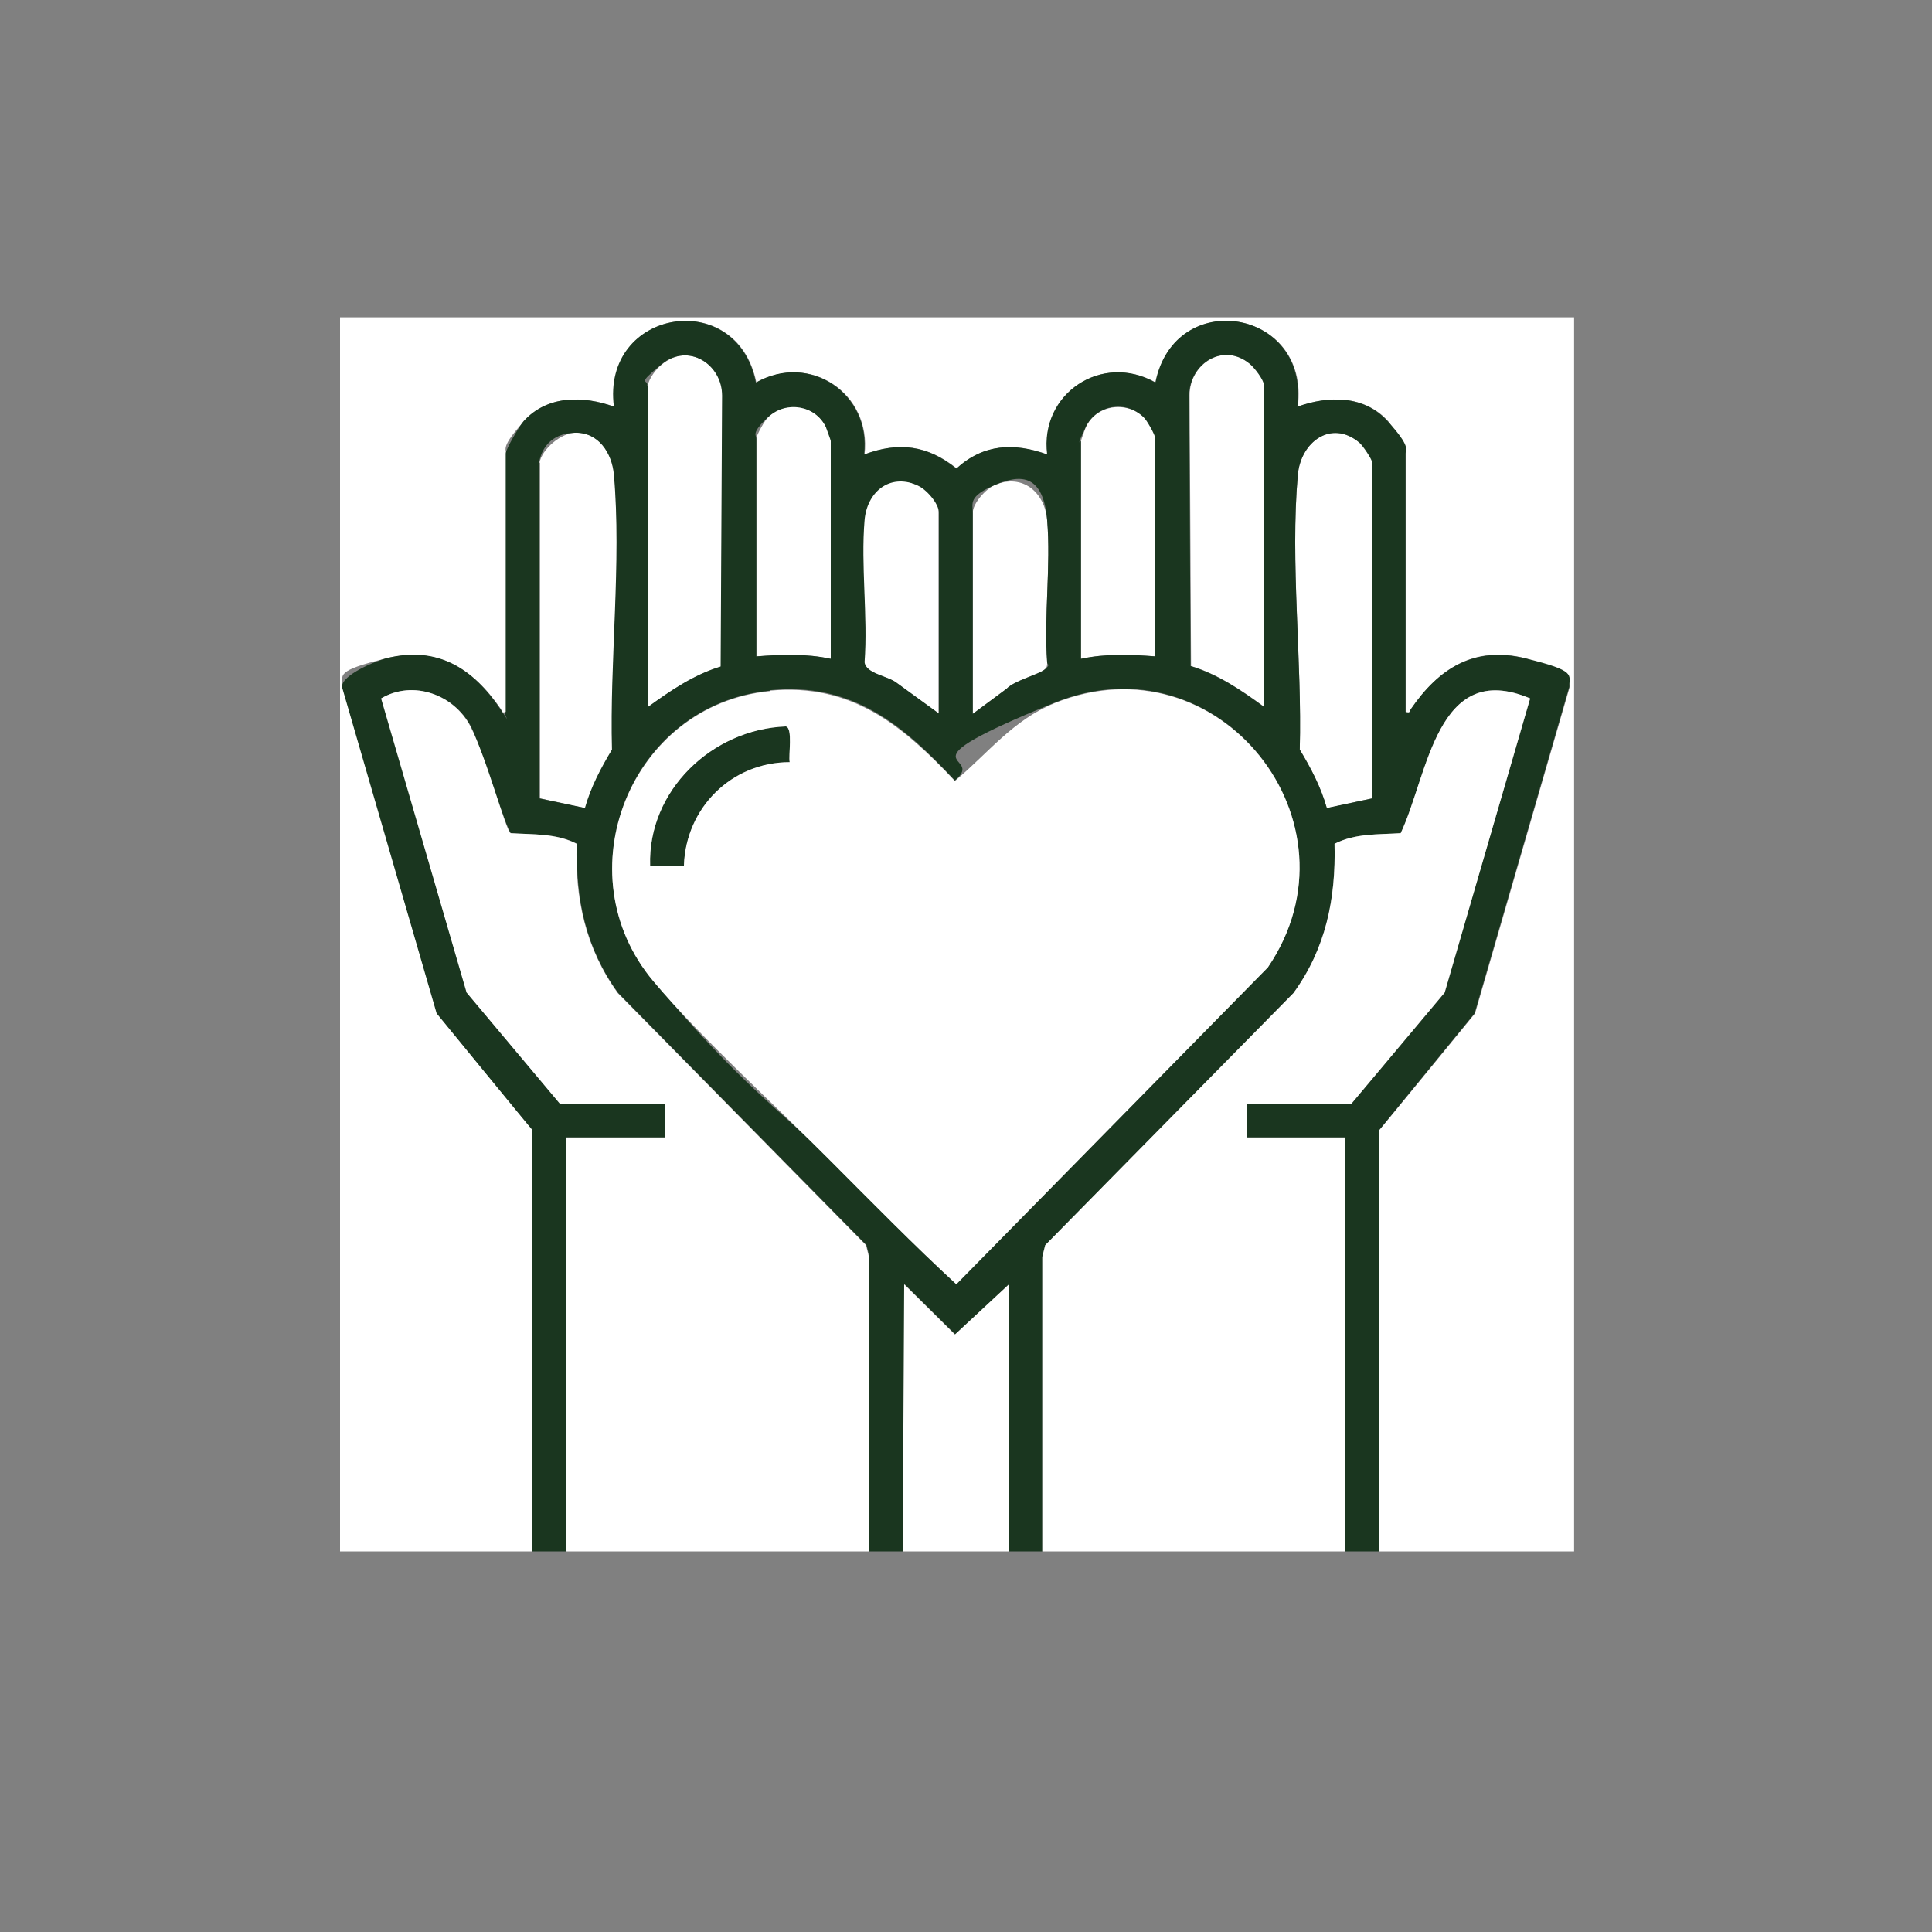 <?xml version="1.0" encoding="UTF-8"?>
<svg id="Capa_1" xmlns="http://www.w3.org/2000/svg" version="1.1" viewBox="0 0 400 400">
  <rect x="0" y="0" width="400" height="400" fill="#808080" stroke="none"/>
  <!-- Generator: Adobe Illustrator 29.3.1, SVG Export Plug-In . SVG Version: 2.1.0 Build 151)  -->
  <defs>
    <style>
      .st0 {
        fill: #404040;
      }

      .st1 {
        fill: #3f3f3f;
      }

      .st2 {
        fill: #03ed65;
      }

      .st3 {
        fill: #434342;
      }

      .st4 {
        fill: #fefdfd;
      }

      .st5 {
        fill: #d0d9fd;
      }

      .st6 {
        fill: #3fd634;
      }

      .st7 {
        fill: #4269c3;
      }

      .st8 {
        fill: #38627c;
      }

      .st9 {
        fill: #a4dcfe;
      }

      .st10 {
        fill: gray;
      }

      .st11 {
        fill: #fdcba2;
      }

      .st12 {
        fill: #e6e6e6;
      }

      .st13 {
        fill: #f9980e;
      }

      .st14 {
        fill: #ee6084;
      }

      .st15 {
        fill: #454545;
      }

      .st16 {
        fill: #6ecff4;
      }

      .st17 {
        fill: #fec6aa;
      }

      .st18 {
        fill: #adc36e;
      }

      .st19 {
        fill: #fea97b;
      }

      .st20 {
        fill: #b6d0d9;
      }

      .st21 {
        fill: #5fc8ec;
      }

      .st22 {
        fill: #f47395;
      }

      .st23 {
        fill: #fd6663;
      }

      .st24 {
        fill: #4c4c50;
      }

      .st25 {
        fill: #fcfcfd;
      }

      .st26 {
        fill: #456bc4;
      }

      .st27 {
        fill: #3e3e3e;
      }

      .st28 {
        fill: #b43016;
      }

      .st29 {
        fill: #8a9ae9;
      }

      .st30 {
        fill: #ccc;
      }

      .st31 {
        fill: #f47698;
      }

      .st32 {
        fill: #3a3a3a;
      }

      .st33 {
        fill: #3d3d3d;
      }

      .st34 {
        fill: #f1678b;
      }

      .st35 {
        fill: #82d8fe;
      }

      .st36 {
        fill: #484747;
      }

      .st37 {
        fill: #dadff6;
      }

      .st38 {
        fill: #fdfdfc;
      }

      .st39 {
        fill: #fdfcfc;
      }

      .st40 {
        fill: #4b4a49;
      }

      .st41 {
        fill: #fbdfd3;
      }

      .st42 {
        fill: #fff;
      }

      .st43 {
        fill: #902010;
      }

      .st44 {
        fill: #faac3e;
      }

      .st45 {
        fill: #f7931e;
      }

      .st46 {
        fill: #4f7692;
      }

      .st47 {
        fill: #403e3d;
      }

      .st48 {
        fill: #95b2bd;
      }

      .st49 {
        fill: #febb53;
      }

      .st50 {
        fill: #51504f;
      }

      .st51 {
        fill: #90d9f5;
      }

      .st52 {
        fill: #fefefe;
      }

      .st53 {
        fill: #7c1d13;
      }

      .st54 {
        fill: #58befe;
      }

      .st55 {
        fill: #40403f;
      }

      .st56 {
        fill: #f28ba7;
      }

      .st57 {
        fill: #4369c4;
      }

      .st58 {
        fill: #27a5fe;
      }

      .st59 {
        fill: #3b3a3a;
      }

      .st60 {
        fill: #899ae9;
      }

      .st61 {
        fill: #d8bc94;
      }

      .st62 {
        fill: #2f5066;
      }

      .st63 {
        fill: #fbce8e;
      }

      .st64 {
        fill: #94e440;
      }

      .st65 {
        fill: #1a361f;
      }

      .st66 {
        fill: #7d2016;
      }

      .st67 {
        display: none;
      }

      .st68 {
        fill: #fe83a6;
      }

      .st69 {
        fill: #02bffb;
      }

      .st70 {
        fill: #434343;
      }

      .st71 {
        fill: #feccab;
      }

      .st72 {
        fill: #872114;
      }

      .st73 {
        fill: #51fc6c;
      }

      .st74 {
        fill: #79a0b3;
      }
    </style>
  </defs>
  <g id="tWQ5Id.tif" class="st67">
    <g>
      <path d="M206.3,40c3.6-.9,8,.9,8.6,4.8s.6,21.4,0,25.4c-1.1,6.8-12.1,7.1-13.1-1.3-.5-4.5-.6-19.2,0-23.5s2.2-4.9,4.4-5.4Z"/>
      <path d="M155.9,63.5c2.4-.5,4.1.3,6,1.6s10.9,10.3,12.1,12.1c4.5,6.7-1.6,13.8-8.4,10.3s-13.1-12.5-13.8-13.7c-2.4-3.8-.2-9.4,4-10.3Z"/>
      <path d="M258,63.5c5.2-1,9.6,4.5,7.5,9.5s-12.7,13.4-13.9,14.2c-4.9,3.1-11-1.1-10.4-6.4s13.7-16.7,16.8-17.3Z"/>
      <path d="M206.3,83.9c9.6-2.5,11.5,10.5,4.8,12.6-9.9,3.1-12.1-10.7-4.8-12.6Z"/>
      <g>
        <path class="st64" d="M88.1,270.1c0-2-2.3-6.5-4.3-6.5h-29.8v-9.5c0-4.4,3.6-11.8,6.3-15.3,12.9-16.5,35.2-9.8,53.5-11.2,2.8,10.8,7,21,12.7,30.6,0,1-10.6,11.7-12.3,12-7.6,1.2-18.2-.9-26.2,0Z"/>
        <path class="st54" d="M156.8,288.4l-11.1,11.1-1.3.6c-5.1-3.6-11.3,3-7.3,7.8l-.5,1.4-7.8,7.8c-.5-.5-4.5-2-5.5-1.9-1.8,0-3.9,1.5-5.3,2.6-14.2,10.8-27.4,29.8-41.5,41.5-10.5,7.8-24.1-5.4-15.4-16.7l72.9-72.9c.7-.5,1.3-.4,2,0s5.1,6,6.5,7.2c3.8,3.4,10.2,8.7,14.4,11.4Z"/>
        <path class="st49" d="M281.7,270.1c2.5-2.9,6.4-8.7,8.5-12.1,6-9.4,9.9-19.8,12.8-30.5,18.2,1.5,40.6-5.3,53.5,11.2s6.3,11,6.3,15.3v9.5h-63.8c-2,0-4.2,4.5-4.3,6.5h-13.1Z"/>
        <path d="M145.6,299.5c6.2,5.2-2.7,15.7-9.2,9.8-6.2-5.6,2.3-15.6,9.2-9.8Z"/>
        <g>
          <path d="M88.1,270.1c0,4.2-3.7,6.2-7.5,6.6-7.3.7-26.4.9-33.3,0s-4.5-1.7-5.5-3.6-1-17.1-.7-20.8c1.6-17.3,15.4-33.4,32.6-36.4-1.1-3.9-3.4-7.4-3.9-11.5-.7-6-.5-14.1,1.8-19.7,7.4-18.5,30.9-23,45.2-9.4,14-43.7,58.6-71.1,104.2-65.3,35.8,4.6,68.2,30.8,78.9,65.3,12.7-12.2,33.7-10.2,43,5s5,15.7,4,24-2.7,7.6-3.9,11.5c13.3,2.2,24.2,12.3,29.5,24.4l3.2,10.3v21.6c-1.9,2.4-3.5,4.5-6.9,4.6-21.4-1.5-45.6,2-66.7,0-3.8-.4-7.5-2.3-7.5-6.6-3.1-.9,2.1-9.6,4.3-6.5l.5-1.3h62.5l.8,1.3c-2.1-.8-2-8.5,0-9.5l-1.3-.6c-2.8-17.8-18.4-26.1-35.7-24.8-7.5.6-14.9.5-22-.3-.9,6-3.2,11.9-5.6,17.4s-9.3,18.7-13.6,22.9-1.6,1.1-2.8,1.4c-30.2,35.3-85.7,43.4-124.9,18.3l-1.6.5c-7.6-5.1-14.5-11.5-20.4-18.2l-72.8,72.8c-7.4,9.4,3.7,21.8,13.6,14.8,12.4-12.3,24.6-24.8,36.7-37.5,2.6-2.4,7.4-6.8,11.1-6.9s6.1,1.2,5.3,3.2c1.7,1.7,2,7.5-.3,9.2-14.5,12.6-27.6,30.1-42.2,42.2s-7.2,4.7-11.8,6.2h-9.8c-19.6-5.6-26.3-28-11.8-42.9l61.5-61.8v-1.3c4-3,7.5-6.7,10.8-10.6-5.3-9.3-10-19.3-12-29.8-7.1.8-14.4.9-22,.3-17.3-1.3-32.9,6.9-35.7,24.8l-1.3.6c2.1.8,2,8.5,0,9.5l.4-1.3h28.5l.8,1.3c1.7-3.3,7.3,5.2,4.3,6.5Z"/>
          <path class="st71" d="M94.5,180.6c21.2-3.6,23.5,31.3,5,33.8-20.7,2.7-22.6-30.8-5-33.8Z"/>
          <path class="st71" d="M316.8,180.6c21.3-3.6,23.4,31.3,5,33.8-20.7,2.8-22.5-30.8-5-33.8Z"/>
          <g>
            <path class="st9" d="M206.3,122.5c67.2-1.4,108.9,73,72.1,129.6-32.5,49.9-106.9,50.1-139.7.4s2.2-128.7,67.6-130Z"/>
            <g>
              <path d="M206.3,135.5c48.9-1.3,84.7,46.5,69,93.2-18,53.6-89.4,65.2-123.4,19.7-34.1-45.7-2.4-111.3,54.4-112.9Z"/>
              <path class="st52" d="M252.9,241.3c-4.9-9.2-14.6-16.5-24.2-20.3,14.8-19.6,4.8-51.5-22.6-49.7-24.3,1.6-31.6,32.5-18,49.7-7.4,2.4-13.2,7.7-19,12.7l-6.2,7.5c-23-28.7-11.7-72.7,21.7-87.5,52.8-23.5,103.9,37.6,72,83.8-.6.8-2.8,4.4-3.8,3.7Z"/>
              <path class="st23" d="M237.6,242.2c1.3,1.3,5.9,7.2,6,8.7s-10.8,7.4-13,8.4c-18.9,7.8-41.6,5.2-57.5-7.9,11.8-24.3,45.8-28.4,64.5-9.2Z"/>
              <path class="st71" d="M205,184.6c22-4.1,23.2,31.9,3.7,32.3-18.2.3-18.4-29.6-3.7-32.3Z"/>
            </g>
          </g>
        </g>
      </g>
    </g>
  </g>
  <g id="CAfX9F.tif" class="st67">
    <g>
      <g>
        <g>
          <path class="st32" d="M369.1-162.8c3.2,0,5.4.4,8.4.7,14.9,1.5,26.6,2.1,28.1,20.1s.4,24.7.7,36.6l.7,1.7c-.2,11.9.2,23.9,0,35.9s-.3,26.9-1.4,39c-1.4,15.8-10.6,17.4-23.9,18.7-1.9-.2-1.8-.9,0-1.4l.9-1.7c6.6-1.9,10.7-8.3,11.1-15,.2-4,.5-7.9.6-11.9.9-34,1.2-68.5-.6-102.6-.5-8.6-5.3-14.7-13.8-16.2l-13.1-1.7-1.2-1.5c-.6-.2-.6-.4,0-.7,1.1-.6,2.3-.5,3.5,0Z"/>
          <g>
            <path class="st50" d="M345.9-164.2c2.8.6,5.7.6,8.4,0,1.8,0,4.5-.5,5.6.7-1.7.3,0,.5,5.1.7l.5.7c15.2,1.6,28.1,1.4,29.5,20.1,2.1,26,1.3,53.5.7,79.5-.3,11.3.3,23.3-.7,34.5s-5.3,14.8-13.4,16.5l-.5.8c-4.6,0-8.2.5-10.8,1.3-.7,0-1.4,0-2.1,0-2.2-.3-4.3-.5-6.3-.7l-4.2,1.4h-.7c-1.1-.6-2.4-.6-3.5,0-1.6,0-3.3,0-4.9,0-7.6-.8-16.3-.8-23.9,0-9.9,0-19.7-.8-29.6-.7-1.9-.3-3.8-.5-5.6-.7l-4.6-.4c-7.1.6-12.7-.3-17.1-6.6-1.9-2.7-4.9-9.5-2.2-12l-1.4-1c1.3-.8,1.6-2.3.7-4.6-2-.7-2.7-6.2-.7-7.4-2.3-1.2-2.2-9.9,0-11.3-2.2-1.6-2.9-9.8-.7-11.6-1.9-.4-2.5-9-2-9.9,2.3-.9,1.9-4.1,1.3-6.2-2-3.1-2-6.8,0-9.9.7-3.8.7-8.6.3-12.7-1.9-3.1-1.6-7.4.4-10.6.3-8.9,1-19.3,2.1-28.1-2.3-2-.5-10,2.8-10.6,4.5-7.1,15.3-8,23-9.1,18.1-2.4,36.3-2.4,54.4-2.2Z"/>
            <g>
              <path class="st37" d="M289.6-10.1c1.8,0,4.5-.6,5.6.7h-16.2c2.9-1.3,7.2-.7,10.6-.7Z"/>
              <g>
                <path class="st24" d="M360-163.5c1.9,0,3.8,0,5.6,0,.6.2.6.4,0,.7v.7c-3.3-.3-6.5-1-9.8-.7.1-1.3,3.2-.7,4.2-.7Z"/>
                <path class="st15" d="M354.4-164.2c-2,1.2-6.6,1.2-8.4,0,2.8,0,5.6,0,8.4,0Z"/>
                <path class="st40" d="M348.7-8.7c-8,.1-16,0-23.9,0,.7-1.2,2.7-.7,3.9-.7,5.4,0,10.8,0,16.2,0,1.2,0,3.1-.5,3.9.7Z"/>
                <path class="st27" d="M381.8-11.5v1.4c-3.6.3-7.6.5-11.3.7-.4-2.1,1.1-1.4,2.4-1.4,3.2-.1,5.6,0,8.8-.7Z"/>
                <path class="st36" d="M362.1-10.1c.6.2.6.4,0,.7l-4.2.7v-1.4c1.4,0,2.8,0,4.2,0Z"/>
                <path class="st1" d="M368.4-9.4c-2.1.1-4.2,0-6.3,0v-.7c1.9,0,5-.5,6.3.7Z"/>
                <path class="st10" d="M357.2-8.7c-1.2,0-2.3,0-3.5,0,.5-1.1,3.1-1.1,3.5,0Z"/>
                <path class="st44" d="M281.9-118.5c-.5-5.3-.8-21.4,2.8-25s10.4-1.5,14.5-1.7c20.6-1,41.3-1.1,61.9,0,3.4.2,13.3-1,15.2,1.9s1.1,5.8,1.4,8c-1.8,5.9-9.4,10.5-14.9,13.6-16.8,9.5-37.5,11.7-56.5,9.8-4.4-.5-21.1-2.8-23.4-5.2s-.6-.8-.9-1.3Z"/>
                <path class="st13" d="M281.9-118.5c30.9,9.9,72.7,8.6,95.7-16.9.6,4.9.9,9.4.7,14.5s-.6,10.7-2.1,12.6-7.9,2.3-10.9,2.5c-20.8,1.2-48.2,1-69,0-2.5-.1-10.3-.6-11.6-1.7-2.2-1.9-2.5-8-2.8-11Z"/>
                <circle class="st52" cx="295.2" cy="-56.7" r="10.3"/>
                <circle class="st52" cx="329.8" cy="-29" r="10.3"/>
                <circle class="st52" cx="295.3" cy="-29" r="10.3"/>
                <circle class="st52" cx="329.8" cy="-56.7" r="10.3"/>
                <circle class="st18" cx="295.3" cy="-84.5" r="10.2"/>
                <circle class="st28" cx="364.3" cy="-84.5" r="10.3"/>
                <circle class="st52" cx="364.3" cy="-56.7" r="10.3"/>
                <circle class="st52" cx="364.3" cy="-29" r="10.2"/>
                <circle class="st7" cx="329.8" cy="-84.5" r="10.2"/>
              </g>
            </g>
          </g>
        </g>
        <g>
          <path class="st28" d="M129.2-124.8c-1.2,2.4-9.4,2.5-10.6,0-6.8-.9-8.3-5.8-6.9-12.2s6.9-4.6,10.7-4.8,8.2.1,11.1.9c5.3,1.4,5,13.5.5,15s-4,.9-5,1Z"/>
          <path class="st47" d="M129.2-124.8c1,1.7,1,3.9,0,5.6-2.9-.2-6.9-.2-9.9,0l-.7-5.6c2.5.3,8,.3,10.6,0Z"/>
          <path class="st28" d="M91.2-117.8c1.1,2-3.3,4.9-4.9,3.5-3,1.4-5.1-1.6-7-3.9-3.2-3.9-6.5-8.2-1.7-12.2s7.6-2.1,11.1,2.1,5.6,7,2.5,10.5Z"/>
          <path class="st59" d="M94.7-111.5c-.7.4-3.6,2.3-4.2,2.8l-4.2-5.6c.4-.2,4.7-3.3,4.9-3.5l3.5,6.3Z"/>
          <g>
            <path class="st44" d="M119.3-119.2c1.2-2.4,8.6-2.4,9.9,0,7.7.5,16.6,3.2,23.2,7,3.4.5,9.3,2.7,9.1,6.3,7.3,1.9,18.7,22.4,18.5,28.8,0,.8-.4,1.5-.9,2.2,2.3.1,3.7,7.7,1.4,8.4,2.8,4.2.8,12.1-.6,17.1s-3.4,12.8-7.9,15.2c1.5,2.6-2.8,7.3-5.6,7.7,0,.5,0,1-.1,1.5-1.1,5.1-19.7,15.6-25.9,15.4-3.5.3-7.3,1.8-10.9,2.1-31,2.6-59.4-20.8-60.9-52.1l-.7-7.7c1.3-15.6,10-32.1,22.5-41.5-1.4-1.7,2.9-4.5,4.2-2.8,1.2-.7,2.5-.9,3.5-1.4,6.9-3.4,13.3-5.8,21.1-6.3Z"/>
            <path class="st63" d="M68.7-59.4c-1.1-1.7-.9-5.5-.7-7.7,1.4,1.9.6,5.3.7,7.7Z"/>
            <g>
              <path class="st52" d="M121.4-109.3l1,1.2c-.2,3.8,3.7,4.8,3.1.2l1.5-.7c-.8-1.2.3-1.2,1.4-.7,7.4-.8,19.2,5.4,24.9,10s1,1.9,1.1,2c.2.6.2,1.2-.2,1.7-2.9,3.6-.9,4.4,2,1.4s1.1-.4,1.7-.3c7.4,8.1,11.4,17,12,28.1l-1.1,1.1c-4.8-1.1-4.8,3.9,0,2.7l1.2,1.1c-.6,11.6-4.5,19.8-12,28.1-4.9-2.8-6.2-1.7-3.5,3.5-8.4,7.5-16.5,11.3-28.1,12l-1.1-1.1c1.5-4-3.4-5-2.7-.6l-1.2,1c-12-.7-18.8-2.9-28.1-11.3-.1-.6-.1-1.2.4-1.6,3.5-3.1,1.2-4.9-1.4-2.3l-1.8.4c-8-8.8-11.4-15.5-12-28.1l1.2-1.1c4.7,1.3,4-3.6-.1-2.7l-1-1.2c.6-11.9,4-19.5,12-28.1.6,0,1.2,0,1.6.5,2.8,3.2,4.6.8,2.3-1.5l-.3-1.8c.1-.1.1-1.4,1-2.1,8.6-7,15.7-8.8,26.4-9.8Z"/>
              <g>
                <path class="st1" d="M170-66.4c0,1.6,0,3.4,0,4.9-8.1,2.9-8.3-7.5,0-4.9Z"/>
                <path class="st3" d="M125.7-110.1c1.4.2,1.8.7,1.4,1.4-.2,1,.3,2.2-.3,3.5-2.2,4.4-7.2-.6-5.3-4.2,1.3-.1,2.3-.7,4.2-.7Z"/>
                <path class="st55" d="M93.3-29.8c-1.9-1.7-1.9-2.5-2.8-3.5,3.3-7.5,11,.8,2.8,3.5Z"/>
                <path class="st70" d="M94-97.4c7.6,3.6-2.1,10.7-3.5,2.8,1.6-1.8,2.5-1.9,3.5-2.8Z"/>
                <path class="st0" d="M154.5-97.4c1,.9,1.9,1,3.5,2.8-3.1,7.8-11,.5-3.5-2.8Z"/>
                <path class="st33" d="M126.4-17.9c-2.2.1-3.5-.6-4.9-.7-2.2-7.6,8.1-6.7,4.9.7Z"/>
                <path class="st33" d="M158-33.3c-1.3,1.5-2,2.2-3.5,3.5-3.2-.6-2.9-3.6-2.8-6.3,3-.1,5.4-.7,6.3,2.8Z"/>
                <path class="st1" d="M78.5-61.5c0-1.6,0-3.3,0-4.9,7.5-2.5,8,8,0,4.9Z"/>
                <path class="st61" d="M128.5-109.3c-.7,0-1.2-.2-1.4.7l-1.4-1.4c1.1,0,2-.1,2.8.7Z"/>
                <path class="st32" d="M127.8-70.6c5.3,2.6,4.4,12.7-.7,14.1-.8,2.7-5.6,1.8-6.3-.7-5.2-2.4-5.5-9.6-.7-12.7.3-3.4,7.3-4.2,7.7-.7Z"/>
                <path class="st57" d="M127.8-70.6c-2.6-1.3-5.4-.8-7.7.7,0-9,1.4-18,3.5-26.7,1.2.2,1.3,1.4,1.6,2.3,2.6,6.9,2.5,16.4,2.6,23.8Z"/>
                <path class="st26" d="M127.1-56.6c-.4,4.4-.4,10.7-3.5,14.1l-2.8-14.8c1.6.7,4.8,1.1,6.3.7Z"/>
              </g>
            </g>
          </g>
        </g>
      </g>
      <g>
        <path class="st53" d="M377.6-304.3c5.7.2,19.9.4,24.3,3.5s4.1,14,4.5,19.4l.7,1.7v12.7c-2.9,11.5,2.6,21.1-12,23.9-2.2-.4-1.8-2.4,1.3-6,.4-3.5,1.4-6.7,2.9-9.5l-1.2-2.2c1-11.1.4-22.2-1.4-33.1s-2.3-5.7-6-6.4c-6.3-1.2-12.8-1.8-19.2-1.9l-1.1-1.4c-.6-.2-.6-.4,0-.7,2.3,0,4.7,0,7,0Z"/>
        <path class="st43" d="M341.7-259.2c3.6-.4,5.7.3,6.3,2.1,13.4,6.2,32,6.8,45.9,1.9s4.3-1.3,5.5-3.3c-.3,3-.6,7.3-1.6,10s-3.6,3.4-2.6,5.5c-5.2,1-12.2,1.7-17.6,2.1s-12.2.5-18.3.7c-1.8,1.1-3.7,1.9-6,2.2-1.8,2.7-3.6,3.9-5.3,3.4-7.2,6.4-8.5-1.4-7.8-7.7-9.7-.9-10.2-3.6-11.2-12-.7-6.1-.7-11.5-.7-17.6,2.1,2.4,4.3,4.9,6.7,7.1s5.3,4.7,6.7,5.6Z"/>
        <g>
          <path class="st28" d="M360.7-304.3c.2,0,.5,0,.7,0,3.1.2,6.2.5,9.1.7,5.4.2,19.8.7,23.9,3.2s3.6,5.2,4.2,8.5c1.7,10,1.8,23.2.8,33.3l-1.1,3c-9.7,4.5-21.1,5.7-31.7,4.7s-15-1.6-18.5-6.2l2.3-1.1c1.2,1.6,32.3-.5,30.2-.9-11.1-2.3-23-1.9-34.2.3l-4.7-.4-1.6.6c-4.2-2.6-10.4-8.6-11.7-13.2,0-5.5-.4-23.5,2.8-27.1s5.1-2.4,7.6-2.9c6.6-1.3,15.2-2,22-2.3Z"/>
          <path class="st72" d="M370.5-304.3v.7c-2.9,0-6.8.7-9.1-.7,3-.1,6.1,0,9.1,0Z"/>
          <path class="st4" d="M341.7-259.2c14.7-3.8,30.4-3.7,45,0l-6.9,1.9c-9.9.8-22,1.9-31.8.2-1.4-.2-5.2-1.4-6.3-2.1Z"/>
          <path class="st39" d="M386.7-274c.2,1.1-1.3.8-2.1,1-12.8,3.3-30.1,2.4-42.9-.7,14.5-4.4,30.4-3.7,45-.3Z"/>
          <path class="st38" d="M386.7-288.8l-5.5,1.9c-13.1,1.5-26.8,2.3-39.6-1.6,14.6-4.1,30.3-3.2,45-.3Z"/>
        </g>
      </g>
      <g>
        <path class="st29" d="M263.6-114.3c-.2,6.4,0,12.9,0,19.4,0,1.2.5,3.1-.7,3.9-1.7-3.5-1.6-7.4-1.3-11.3-31.9.5-64.1,0-96.6-1.8l-3.4-1.8c-2.1-1.8-6.7-4.9-9.1-6.3,26.7-1.8,53.1-2,79.9-2.1s9.3,0,14,0,11.5-.1,17.3,0Z"/>
        <g>
          <path class="st5" d="M364.9-349.3c12.1.3,14.9,13.9,14.4,23.7-.5,6.7-.7,13.4-.5,20.1l-1.3,1.2c-2.2.8-4.8.6-7,0-3,.7-6.1.5-9.1,0-.1.6-.4.6-.7,0l-1.4-1v-13.2c-.7-8.1-3.3-11.4-11.7-12.5h-218.7c-6.9.7-11.3,3-12.3,10.4-2.1,15-1.6,37.2-.2,52.4s2.9,11.5,10.4,12.5h201.4s.9,1.4.9,1.4l1.5.8c.1,7.8,3.7,9,10.5,10.4-.1,4,.6,7.2,2.3,9.5,1.8-1,3.4-1.3,4.7-1,3.9.3,5.9-1.2,8.5-4.5l2.7-1.1c5.2-2.4,12.8-2.5,18.3-.7l1.4.5v77.5l-1.4.9c-2.2.8-6.2.1-8.4-.7-1.2-.2-2.4-.5-3.5-.7-1.7,1-3.8.6-5.6,0-1.6-.5-3.9-1.1-4.6.7l-1.1-1.4c-2.8.6-5.7.6-8.4,0l-2.4.9c-19,.1-38.1,1.1-56.9,3.4s-12.5,2.3-16.4,6.9h-1.8c0,0-1.3,1.4-1.3,1.4-23.6,0-47.2,0-70.8,0-20.7,1.1-41.6,2.4-62.8,3.9,42.1,3.1,84.4,4.6,126.8,4.4l5.2.9,1.1,3c0,3.8-1.2,22-2.2,23.8s-.6.9-1,1.4l-2.2.9c-33.1.4-67,1.2-100.5,2.1-2.9,0-5.7-.4-8.5-.9l-2.2.4c-6-3.1-12.6-5.1-19.4-5.9l-1.6-1.6c-1.1-1.1-1.1-4.6,0-5.6l.4-1.5c7.4,1.3,8.6-10.9,3.5-13.2-2.6-1.2-14-1.1-16.7-.1-5.8,2.1-5.1,12.5,1.4,13.3l.8,1.5c2.2.1,2.7,4.8.7,5.6l-1.8,1.6c-5.9.7-11.5,2.6-16.9,5.2l-2.4-.4-1.4-.7v-222.2c1.2-7.3,6.5-13.2,14.1-13.6h254Z"/>
          <g>
            <path class="st66" d="M359.3-240.2c-2.4,2.7-7.5,10.1-11.3,5.6,5.4-4.8,2.5-5.3,11.3-5.6Z"/>
            <path class="st50" d="M369.1-162.8c-1.2,0-2.3,0-3.5,0v-.7c1.1,0,2.9-.4,3.5.7Z"/>
            <g>
              <path class="st60" d="M352.9-186.7l-5.3,1.4c-64.1,4.8-130,6.4-194.2,2.1-10.4-.7-21-1.8-31.3-3.2,10.1-1.3,20.4-2.5,30.6-3.2,54.7-3.7,115.5-3.8,170.3,0,10,.7,20,1.9,29.9,2.8Z"/>
              <path class="st60" d="M352.9-225.4l-5.3,1.4c-64.5,4.8-131,6.6-195.6,2.1-10-.7-20-1.9-29.9-3.2,10.4-1.2,20.9-2.5,31.3-3.2,54.4-3.7,114.5-3.7,168.9,0,10.2.7,20.4,2,30.6,2.8Z"/>
              <path class="st60" d="M268.5-153c-2,3.2-2.3,6.9-2.8,10.6-43.4.4-86.6-.2-129.8-3.5l-13-2.1c22.8-2.8,45.7-3.5,68.6-4.2s3.2-.7,4.9-.8h72.2Z"/>
            </g>
          </g>
        </g>
        <path class="st5" d="M265.7-29.1c.6,8.2,3.6,14.7,12,17.2,4.4,1.3,7.9.5,12,1.8-3.4.2-7,.4-10.6.7-44.8,2.9-94.4-3.8-138.6,0,9.8-3.6,19-9.1,26-16.9l2-.9c32.6-.1,65.3-.5,96.7-2.8l.6.9Z"/>
        <path class="st5" d="M263.6-65c.1,3.7.7,8.5.7,11.6v11.3c0,1.8.8,4.7.7,7.4,1.1,3.7.6,5.3-1.7,4.9-30.5-3.1-60.4-3-90.4-2.8l-.9-1.4c5.6-9.3,9-21.4,8.4-32.4l.5-1.4c27.2.5,54.5.9,81.7,1.4l.8,1.4Z"/>
        <path class="st5" d="M161.6-105.8c14.1,1.6,28.5.7,42.5,2.1h58.8c0,4.2,0,8.4,0,12.6,0,3.3,0,6.6,0,9.9.7,2.3.5,4.9-.5,7l-82.4.7-.9-1.4c-2.4-11.2-8.9-23.4-17.6-31Z"/>
        <path class="st29" d="M263.6-65l-83-1.4c-.1-2.3-.9-6.1-1.4-8.4l83.7-.7c0-1.9,0-3.8,0-5.6,1.9,1.8,0,4.9,0,6.8,0,2.8.5,6.3.6,9.4Z"/>
        <path class="st29" d="M265.7-29.1l-36.9,2.8c-14.2.1-28.2.2-42.2,0-6.7-.1-13.4.1-20.1,0,1.8-2.1,4.2-5.4,5.6-7.7h49.6c14.3,1.4,29,.9,43.2,3.5,0-1.4,0-2.8,0-4.2,1.3,1.2.6,3.8.7,5.6Z"/>
        <g>
          <path class="st7" d="M360.7-304.3l-1.9,1.5c-9.7-.2-18.6,1.3-26.6,4.6-2.3,7.9-3.2,16.2-2.5,24.9l-1.4,1.3c1.9,5,2.5,12.6.7,17.6H126.7c-6.5-.4-10.9-5.2-11.6-11.6-1.3-13.1-1.2-41,0-54.2.7-8.3,5.9-11.7,13.7-12.3h218.9c16.3,1.5,12.7,16,13,28.2Z"/>
          <path class="st52" d="M296.8-268.5c-2.1-2.1,0-19.8-1.2-24.5-1.8-7.7-13.8-3.8-16.2,1.5s1.4,21.4-1.5,23.3c-2.7,1.7-6.1,1-6.6-2.5-.8-6.3-.5-22.3,0-28.9.6-6.7,6.6-5.9,8.1-.3,7.5-8.1,22.6-5.8,24.2,6s.7,20.3,0,23.8c-.6,3.1-5.3,3.2-6.8,1.6Z"/>
          <path class="st25" d="M219.7-319.6c3.3-.3,4.3,4,4.5,6.5.9,9.5,1,30.8,0,40.1s-7.8,7.4-8.5,0c-.9-9.7-1.1-32.1,0-41.6.2-2.1,1.7-4.9,4-5.1Z"/>
          <g>
            <path class="st52" d="M262.2-269.4c-.6,2.1-4.8,2.2-6.6,1.1s-.9-2-1.6-2.2-6,3-8.6,3.3c-9.3,1.2-17.6-5.1-14.1-14.8,3.1-8.8,15.4-8.1,23.1-8.2.4-12.6-17.5-3.9-20.5-5.9s-.2-5.2,2.1-6.4c6.6-3.4,17.8-3.6,22.9,2.5.6.6,3.1,5,3.1,5.3v25.3Z"/>
            <path class="st57" d="M254.4-283.2c3.2,8.6-15.8,12.9-15.9,4.6s3.1-4.6,5-4.6h10.9Z"/>
          </g>
          <g>
            <path class="st52" d="M179.9-285.3v15.1c0,1.8-6.8,4.7-7.7,0,.8-13.7-1.2-28.7,0-42.2s.1-2.9.9-3.7c1.3-1.3,17.7-1.1,20.6-.9,22.2,1.9,21.7,29.7,2.1,31.7s-10.7-.4-15.8,0Z"/>
            <path class="st7" d="M179.9-292.3v-16.9h15.8c2.6,0,6,3.6,6.5,6.1,2.6,12.5-14.6,10.8-22.4,10.7Z"/>
          </g>
        </g>
      </g>
    </g>
  </g>
  <g id="XO5Iwh.tif" class="st67">
    <g>
      <g>
        <path class="st69" d="M155.5,52.7c11.3.4,21.1,4.5,30.5,11.1l1.1,2.1c2.7,1.2,5.4,2.6,7.9,4.2,2.1.3,3.7,1.1,4.7,2.1.7,0,1.3.2,1.3.8-.4,5.9-.3,11.7.2,17.5,10.4,3.1,18.4,8.3,18.2,20.6s-8,17.1-18.3,20.2c-.2,6.8-.4,13.7-.5,20.5l-1.3.3-2.7-.5c-15.9-9.4-32-18.4-48.4-27-25.4-15.8-26-43.4-15.6-68.8l1.8-1.4c-.1-.5,0-.9.4-.9l7-.8h13.8Z"/>
        <path class="st58" d="M134.2,54.4c-10.7,25.9-11.5,52.8,14.4,69.2,11.7,7.4,25.5,13.3,37.7,20.3s8.8,5.2,12.8,8.1c.5.1.5.3,0,.6l-1.1,1.3c-18.3,3.1-21.8,27.1-4.1,34.2,3.2.2,5.4,1.4,6.7,3.7l.2,32-1.1.7c-12.4,0-16.8-12.4-24.1-20.4-17.7-19.6-33.6-24.1-55.5-35.8s-30.8-27.8-32.9-47.2c-3.4-30.4,17.1-60.3,47.1-66.6Z"/>
        <g>
          <path class="st73" d="M257.7,52.7c6.4,1.2,12.1,2.4,18.2,5.1,24.1,10.6,39,36.4,36.4,62.7s-4.1,16.4-6.9,21.8l-2,1.2c-41,.5-73.6-18.6-75.6-62.8-.2-4.5.1-20.9,2.5-23.7s.6-.6,1-.9c.8-1.5,2.1-2.1,3.6-2.4l8.4-1.1h14.4Z"/>
          <path class="st6" d="M231.3,56.1c-4.3,18-3.2,39.4,6,55.7,13.5,23.8,42.4,31.2,68.1,30.4-13.2,25.4-33.8,27-55.7,40.5-3.5,2.1-7.1,4.7-10.4,7.1-16.3,2.7-32.4-8.7-38.6-23.6-1.6-3.7-3.9-10.4-1.6-13.7,0-.2,0-.4,0-.6,0-.3.6-1.1.6-2,0-3.3-.6-17.5.3-19.3s6.2-2.4,8.1-3.3c12.8-6.3,13.5-25.8.9-32.7-2.2-1.2-8.3-2.2-9-3.7-1.6-3.4.4-14.5-.4-18.8l.9-1.2c4-1.1,7.9-2.8,11.7-5.1,6.6-4.4,11.4-7.2,19-9.8Z"/>
          <path class="st2" d="M199.1,152.6c-.1,16.8,13.4,32.8,29.8,36,3.5.7,7,.4,10.5,1.3-5.5,4.2-11.8,9.7-16.4,14.9-7.1,8-10.9,19.5-23.3,19.5v-32.3c-1.2-2.6-4.1-2.1-6.3-3-19.4-8.1-14.5-34.1,5.7-36.5Z"/>
        </g>
      </g>
      <path class="st30" d="M212.3,65.9c-.2.1-.5,1-1.2,1.4-3.8,2.5-6.6,4.9-11.5,4.9s-7.7-2.4-11.5-4.9-1-1.2-1.2-1.4h25.3Z"/>
      <g>
        <g>
          <path class="st19" d="M263.5,307.7c-1.7,1.2-2.5,2.2-2.8,4.4l-.6,20.9c-17.7,8.4-34.2,13-54,13.8l3.5-33.6c-.7-15.5-2.3-25.9,4.6-39.9.8,17.2,14,28.9,30.1,32.8,5.4,1.3,13.9,2.3,19.3,1.6Z"/>
          <path class="st19" d="M193.4,346.8c-19.8-.8-36.3-5.4-54-13.8l-.6-20.9c-.3-2.2-1.1-3.1-2.8-4.4,8,1,20.5-1.2,28-4.5,11.8-5.2,21.1-16.8,21.4-30,6.9,14.1,5.3,24.5,4.6,39.9l3.5,33.6Z"/>
          <g>
            <path class="st17" d="M92.3,224.4v2.7c-8.6,21.6,11.1,32.7,27.3,41.1l18.5,8.8c6.8-.8,3.4-6.3-1.3-7.8-11.1-4.5-21.6-10-31.4-16.6-3.2-2.2-4.9-4.7-5.1-7.5l1-.9c11.4,5.3,14.2-7.8,4.1-12.2v-1.3c9.9.5,24.1,11.4,33.8,14.8,5.1,1.8,10.4,1.9,15.7,3.3,15.2,3.9,23.6,10.5,30.4,24.4,1.6,4.9-.4,10-2.8,14.3-8.7,16.3-26.8,21.7-44.2,21.5l-2.5-1.4c-8.5-1.1-39.3-22.5-44.8-29.6-8.4-10.8-14.6-31.1-18.2-44.4s-6.8-23.7-5.9-30.2,9.6-10.2,15.2-5.5,8,20.6,10,26.4Z"/>
            <path class="st19" d="M97.5,236.5c.9.8,1.5,2.1,1.6,3.9,1.3,1.8,1.7,3.4,1.3,4.8,5.1,7.9,13.5,12,21.6,16s19.3,7.8,20.8,10.9-1.4,7-4.9,6.1c-20.7-10.6-60.2-22.6-45.5-53.6l5.2,12.1Z"/>
            <path class="st41" d="M105.5,230.7c5.1,3.1,10.5,7.7,5.5,13.8s-6.7,2-10.6.6c-1.8-2.8-3.2-5.1-2.9-8.6s4.1-5.9,8-5.7Z"/>
          </g>
          <g>
            <path class="st17" d="M263.5,307.7c-4.8,2.4-12.6,1.1-17.9-.2-12-2.8-23-8.9-28.9-20.2-2.2-4.3-4.1-9.3-2.6-14.1,10.4-21.3,21.7-21.6,42.6-26.6,11.5-2.7,25.9-15.4,37.2-15.9v1.3c-10,4.4-7.2,17.4,4.2,12.2l1,.9c-.2,2.8-1.9,5.3-5.1,7.5-9.9,6.6-20.4,12.1-31.4,16.6-4.7,1.5-8.1,7-1.2,7.8l18.5-8.8c16.3-8.4,36-19.5,27.3-41.1v-2.7c2.2-5.8,6-23,10.1-26.4s14.2-1.7,15.2,5.5-4,23.2-5.9,30.2c-3.5,12.8-10,34.2-18.2,44.4-5.8,7.2-36.1,28.5-44.8,29.6Z"/>
            <path class="st19" d="M299.1,245.1c-.4-1.3,0-2.9,1.3-4.8.1-1.8.7-3.1,1.6-3.8l5.2-12.1c14.7,31-24.8,43.1-45.5,53.6-3.5.9-6.4-2.8-4.9-6.1s16.8-8.9,20.8-10.9c8.1-4,16.6-8.1,21.6-16Z"/>
            <path class="st41" d="M302,236.5c.4,3.5-1.1,5.9-2.9,8.6-3.9,1.4-7.4,3.4-10.6-.6-5-6.1.4-10.7,5.5-13.8,3.9-.2,7.5,1.5,8,5.7Z"/>
          </g>
        </g>
        <path class="st12" d="M260,333c-.4,0-1.1-.1-1.1-.4,0-2.9.2-20.6.9-22,1-2,1.4-2.3,3.7-2.9l.4-1.2c9.1-3,17.6-8.8,25.5-14.3,16.7-11.6,21.4-16.4,28.9-36.1,5.1-13.2,11.2-33.3,12.8-47.3,1.8-14.8-13.6-16-16.9-3l-5.7,18.4-1.3.2c.2,2.7-2.2,9.5-3.8,11.8l-1.4.3-1.2-.5c-.6-2.9-3.3-4.1-6.1-4.1l-.7-1.1-11.4,4.7c-13.7,8.4-27.2,13.7-42.9,16.5-10.9,2.7-18.9,10.1-23.7,20.2l-1.8,1.1c-2.3,8.8-4,15.9-4.1,25.1,1.1,16-.6,32.2-2.7,47.9l-1.2.6c-4.1.6-8.5.6-12.6,0l-1.2-.4c-2.2-15.8-3.8-32-2.7-48,0-9.1-1.8-16.3-4.1-25.1l-1.8-1c-7.6-16.6-23.9-22.5-40.9-24.5-8.8-3.1-17.4-7.2-25.6-12.1l-11.6-4.8-.7,1.1c-2.7,0-5.5,1.2-6.1,4.1l-1.2.5c-.5,0-1.1.2-1.3-.2-1.7-2.8-4-8.7-3.9-11.9l-1.3-.2c-2-9.1-5.2-17.6-9.5-25.3-14.8-6.6-14.1,6.5-11.9,17.1,3.7,18.6,10.6,41.9,20.1,58.1,6.3,10.7,31.4,26.1,42.8,31.4,1.8.3,2.9,1.1,3.4,2.2,2.2.5,2.5.8,3.6,2.6s1.1,19.3,1,22l-1.1.7c-.6,0-1.2,0-1.8,0s-1.2-.1-1.6-.4c-44-21.7-75.3-67.1-77-115.1.4-7.5-.5-15.5,0-23,0-25.8,10.9-50.2,25.3-71.5s.8-.8,1.3-1.1,1-.6,1.6-.9l1.4,1.6c4.9,32.2,32.2,46,59,58.1,15.5,8,28.4,20,37.9,34.3,3.3,4.2,7.6,7.8,13.2,8.1l1.1,1.2,1.1-1.2c5.5-.2,9.7-3.7,12.9-7.9,6.4-9.5,14.1-18.4,23.7-25.1l2-.3.8-2.1c12.1-8.2,24.9-15.2,38.3-20.9,10.4-5.3,19.3-13,24.9-23.4l2-1.3-.6-1.4c2.9-6.2,5.1-12.9,6.2-19.6l1.3-.8c3.6,3,6.7,8.2,9.1,12.4,10.2,17.5,17.2,35.5,18.9,55.8s1.1,35.3-2.5,50.7c-7.5,31.8-26.8,60.6-52.9,80-4.7,3.5-18.2,13.1-23.1,13.6s-1.2,0-1.8,0Z"/>
      </g>
    </g>
  </g>
  <g id="_x37_S8d9D.tif" class="st67">
    <g>
      <path class="st62" d="M278,354.6c-4.3-1.3-5.4-7.6-1.1-9.4,2.3-.9,17.2-.8,20.5-.5,6.7.6,6.7,7.3,1.5,9.9h-20.9Z"/>
      <path class="st62" d="M114.5,354.6h-20.9c-5.4-2.6-5.1-9.3,1.5-9.9s18.4-.4,20.5.5c4.1,1.8,3.2,8.2-1.1,9.4Z"/>
      <path class="st62" d="M42.6,347.2c1.4-.9,2.2-2.1,4-2.4,2.9-.5,18.1-.5,20.7,0,5,1.1,4.2,8.1-.2,9.7h-20.9c-2.3,0-3.6-1.1-3.7-3.1v-4.3Z"/>
      <path class="st62" d="M353.6,354.6h-20.9c-3.9-1.4-5.3-7.5-1.1-9.4,2-.9,17.4-.8,20.5-.5,6.5.6,7.1,7.5,1.5,9.9Z"/>
      <path class="st74" d="M201.2,159.8c2.6-1.3,6.3-7.4,8.9-7.4s7.6,6.6,10.2,7.8,6.9-1.6,7.3-2.6c.8-2.4-.2-12.2,1.9-13.4s14.2-.5,15.1.3c1.8,1.8.4,12.6,1.6,14.1s4.4,1.8,4.7,1.8c3.5.7,8.8-8.6,12.6-7.8s10.3,8.9,10.2,10.6-1.5,3.2-1.7,3.5c.2,1.4-.6,1.8-1.8,1.8l-1,2.5c-3.8,2-3.1,9,1.5,8l.8,1.2,1.6.7c1.8,4,4.9,7.2,8.5,9.8l.3,1.8c1.9,9.2-12.1,3.5-14.8,6.5s-2.3,5.2-2.1,5.8c1.6,2,8.5,8.6,8.3,10.7s-9.5,10.6-10.8,10.6c-2.6,0-10-9.1-11.4-8.7s-4.6,2.1-4.8,2.6c-1.2,3.5.4,12.2-2.2,13.8s-12.6,1-14.2,0c-2.9-1.7-1.1-12.3-2.2-14.1s-4.3-1.8-4.7-1.8c-3.7-.6-9.1,8.3-12.1,8.3s-10.7-9.4-10.8-10.6c-.2-2.8,8.7-10.1,8.4-11.4s-2.1-5.2-2.3-5.4c-4.2-3.1-17.4,4-14.6-8.7,1.3.2,2.3,0,3.4-.6s12.8-12.5,13.1-13.4c1.3-4.6-8.4-9.6-7.9-13.3s.9-1.9,1.2-2.8ZM249.4,188.8c0-7.2-5.8-13-13-13s-13,5.8-13,13,5.8,13,13,13,13-5.8,13-13Z"/>
      <g>
        <path class="st45" d="M294.6,142c-.7-7.8,10-8.3,9.9-1,0,2-3.4,15.7-4.5,16.8s-3.1,1.4-4.3,1.4-14.6-3.4-16.2-4.1c-6-2.9-.9-11.9,5.4-8.7.7-.7-3.6-4.6-4.3-5.2-7-6.4-16.9-11.4-26.3-13-3.3-.6-9.4-.4-11.6-1.3-3.2-1.3-4.2-5.7-1.7-8.2s14.6-.4,18.5.6c14.3,3.4,26,11.7,35.2,22.8Z"/>
        <path class="st11" d="M330.2,198.5c-2-.2-8.5-3.9-9.8-5.5-4.3-5.2-.6-12.1,2.4-17,4.9-8.2,9.7-10.4,18.4-4.6s5.4,6.4,4.2,11.2-5.7,11.6-6.8,12.8c-1.8,1.9-5.6,3.5-8.2,3.1Z"/>
      </g>
      <g>
        <path class="st46" d="M339.4,258.8c.3.1.3.3,0,.6-.9,10.6-6.6,22.7-7.8,33-.7,5.8,3.1,11,5.7,16.1,4.3,8.5,9.1,16.8,13.5,25.2.6.3-.6,1.2-.6,1.2h-9.8c-.2,0-1.1-.6-1.3-.8l-28.7-33.6c-2.5-3.6-2.3-7.5-2.2-11.6-.9-2-1.3-4-1-6.2l1.6-30.9,1.3-4.1c0-.2,0-.4,0-.6.2-.5.4-.5.6,0l1-.9s9.1,3.7,27.3,11l.6,1.6Z"/>
        <path class="st35" d="M271.8,166.6l48.5,26.4c.4-.3.8-.7,1.2-.5s7.8,4.4,8.2,4.7l.4,1.4c.2.2.4.5.6.6l1.1,2c.4,5.6.4,12.5.3,18.2s-3.4,15.4-11.5,17.8c-2.9.8-9.1,1.5-10.2-1.7,0-8.5,0-16.9,0-25.4-.2-.7-7.8-5.1-9.1-5.9l-.9-.9c0-7.8-6.9-12.8-13-16.5l-15.8-8.9-1.7-2.5c-2.4-.6-1.5-5.1,0-6.8.2-1.9,1.7-1.7,1.8-1.8Z"/>
        <path class="st8" d="M308.1,288.9c-5.1,4.2-7.7,6.4-8.6,13.2-1.2,9.2-.8,19.5-1.9,28.8,0,.8-.5,3-.8,3.5-.7,1-10.2,1.2-10.7-.4l-4.4-44.2c0-2,.7-3.9,1.9-5.5l26.4-36.5c0,13.6-1.5,27.7-1.8,41.2Z"/>
        <path class="st21" d="M330.8,199.1c6.4,3.8,7.6,6.2,8.6,13.5.8,15.4.8,30.8,0,46.1l-28.9-11.7c-.5-3.1-.5-6.2,0-9.2v-2.5c10,4,19.3-2.8,20.3-13.2.7-7.4-.5-15.6,0-23Z"/>
        <path class="st21" d="M301.3,204.1c-6.3-3.9-13.7-7.5-19.7-11.7s-8.5-7-10.4-12.3c-2.1-.2-3.1-3.7-1.2-4.9,8.5,6,26.4,12.4,30.4,22.1s2.1,5.2.9,6.8Z"/>
        <path class="st51" d="M339.4,259.4c0-.2,0-.4,0-.6,1-15-.7-31,0-46.1,1.7,12.8.8,30,.6,43.3,0,1,.4,2.7-.6,3.4Z"/>
        <path class="st16" d="M310.5,247.1h-.6c0-2.9-.5-6.7.6-9.2,0,3.1,0,6.2,0,9.2Z"/>
      </g>
      <g>
        <path class="st48" d="M146.5,201.6c-4.6-.7-2.8-11.5-3.7-15.3-4.7-.8-8.8-3.1-13.1-4.9-4.5,2.7-9,11.6-14.6,7.6s-11.9-11.6-12.1-12.4c-1.5-4.8,5.9-9.7,8.3-13.4l-5.4-13.1c-3.8-.6-14.7,1-15.8-3.6s-.4-13.4-.2-16.5c.7-7.7,10.6-3.7,15.9-6,0-3,5.6-11.5,4.8-13.4s-9.7-8.1-8.7-11.7,11.7-11.2,13.9-14.4c4.3-2,9.8,6.8,13.7,8.2,4.2-2.3,8.5-4,13.1-5.4,1.1-3.1,0-13,2.5-14.7s16.4-1,19-.7c6.3.6,3.5,11.2,4.6,16,4.7.3,8.8,3.3,13.1,4.8,3.7-2.2,9.1-10.5,13.6-7.9s12.1,11.8,12.6,12.6c2.8,4.8-5.6,9.9-7.9,13.7l4.5,12.5c3.8,2.9,14.9-1,15.7,5.2s.2,17.5-.4,18.8c-1.5,3.4-11.9,2-15.1,2.8-1.2,3.2-2.5,6.3-3.7,9.5.8.8.8,1.8,0,3,1.8,3.1,4.1,6.1,6.9,8.8,1,1.5,1.4,2.9,1,4.7s-14.2,15.6-16.5,14.9-.9-.8-1.1-1.3c-2.6-.4-9.3-8.6-10.6-8.5l-12,4.9c-.5.8-.4,10.6-.7,12.5-.9,5-11.5,3.2-15.3,3.4-.6,1.7-1.3,1.7-1.8,0-1.5-.2-2.9-.4-4.3-.6ZM184.1,136.9c0-15.9-12.9-28.8-28.8-28.8s-28.8,12.9-28.8,28.8,12.9,28.8,28.8,28.8,28.8-12.9,28.8-28.8Z"/>
        <path class="st45" d="M80.7,93.5c7.4-5.7,15,3.8,5.9,8.1s-14.6,5.7-16.7,5.4-3.1-1.5-3.9-2.9-5.1-13.4-5.5-15.4c-1.2-6.5,6.3-9.1,9.2-3.7s1.1,5.3,2.3,4.1c12.5-24.2,41.9-42.3,69.1-43.6s12.4-1,11.9,5.1-8.9,4.4-13,4.8c-20.8,2.4-39.2,11.9-52.6,27.9-.8,1-7.3,9.6-6.8,10.1Z"/>
        <path class="st20" d="M150.8,202.2c-1.4,0-2.9,0-4.3,0v-.6c1.3.2,3.4-.6,4.3.6Z"/>
      </g>
      <g>
        <path class="st46" d="M93,240.9c.5.4.9,1,1,1.6.3,2-6.7,20.5-8.1,23.7l-1.5.5c-7.5,22.4-15.7,44.5-22.7,67h-12.9l12.3-92.8.6-1.2h30.7l.7,1.2Z"/>
        <path class="st8" d="M93.6,240.9c8.7,9.8,18.5,18.6,27.4,28.3s9.5,8.8,7.4,15.4c-6.8,16.3-13.9,32.6-20,49.1h-11.7l9.2-43.9c-6.4-8.3-14-15.8-21.5-23.1,2.3-6.8,7.8-19.5,8.6-25.8.2-.5.4-.5.6,0Z"/>
        <g>
          <path class="st68" d="M83.2,186.2c7,2.6,19.5,13.2,27.1,17.5,1.3.8,2.7,1.5,4.1,2.1,8.6-.9,17.3-1.6,26-2.3-.3,4-6.6,7.1-10.3,8.6-13,5.3-24.3,1.7-35.3-5.1-1.9-.9-4.7-1.6-5.6,1-.6,9-4.7,17.9-13.5,21.5-3.9,1.6-11.3,3.3-14.5.5.2-9.5-1.7-26.6,2.6-34.6s6.1-8.8,10.9-9.6c.4-2.4,8.7-1.9,8.6.6Z"/>
          <path class="st14" d="M150.8,202.2c.6,0,1.2,0,1.8,0-.4,6.5-3.9,12.8-9.9,15.6s-23.2,4.5-28.8,4.7l-3.1-.6c-5.6-1.7-11-6.1-16.3-8.6-1.5-.4-.7,1.1-.9,1.8-.2,5.4-.4,10.7-.6,16,.5,1.7.5,3.8,0,5.5.5,1.1.6,3.2,0,4.3h-32c0-3.7,0-7.4,0-11.1,13.5,1.3,22.8-3.8,26.1-17.2s-.5-6.6,3.3-7.8c3.7-1.2,11.8,5.2,16.1,6.7,11.5,3.8,25.5,1,33.7-8.2,1.6-.1,4.6-1.1,6.1-1.2,1.3-.6,2.9-.5,4.3,0Z"/>
          <path class="st11" d="M83.2,186.2c-2.2-.8-6.3-1-8.6-.6-2.5-2.2-5.6-4.8-6-8.5s.8-11,1.3-13.2c2.6-11.6,21.4-9.6,22.6.5.4,3.4-.4,12.5-1.6,15.7s-3.9,4.7-7.7,6.2Z"/>
          <path class="st34" d="M93.6,231.1c-.2.5-.4.5-.6,0,.1-5.1-.6-11.3.6-16v16Z"/>
          <path class="st31" d="M93.6,236.6c-.2.5-.4.5-.6,0,0-1.8,0-3.7,0-5.5h.6v5.5Z"/>
          <path class="st56" d="M93.6,240.9h-.6c.2-1.3,0-2.9,0-4.3h.6v4.3Z"/>
          <path class="st22" d="M113.9,222.5c-1.7,0-1.8-.2-3.1-.6,1,0,2.5-.4,3.1.6Z"/>
        </g>
      </g>
    </g>
  </g>
  <g id="BlotOl.tif" class="st67">
    <g>
      <path class="st65" d="M303.7,75.5c9.9,3.9,4.2,14.9.6,21.5-11.4,20.8-30.5,38.5-45,57,1.7,24.2,1.8,48.3,2,72.6.2,23.2.9,47-2.1,70s-3,24-10.8,24-9.6-16.8-11.2-22.1l-6.2-35.9c-1.4,14.8-2.1,30.4-5.3,44.9-1.1,5.2-4.4,20.9-12.6,16.1s-6.9-9-3.4-10.8c1.6-.8,3.5-.4,4.5,1.1s1,4.2,2.1,3.2,2.5-7.7,2.8-9.1c6.4-27.1,5.7-57.3,7.8-85,.5-2.8,5.7-3.3,6.4,0s0,4.8.1,7c.9,9.7,2.3,20,3.6,29.7,2.4,18,5,36.7,11,53.8,2-2,2.8-6.2,3.4-9,2-9.8,2.7-20.6,3.2-30.6,2-38.2-.6-76.4-1.6-114.5,0-2.8,0-5.7.1-8.5,12.9-15.4,27.1-30,38.6-46.6s10-14.3,11.2-22.4c-1.6-1.6-9.7,4-11.3,5.1-23.7,16.6-46.9,47.1-76.8,51.3-3.1.4-14.4,1.7-16.7.7s-2.4-5.3.7-6.1c32.6,3,54.3-22.8,77.1-41.5,7.5-6.2,15.1-13,24.5-16.2h3Z"/>
      <path class="st65" d="M222.9,75.5c28.7,3.3,26.1,47.6-4.3,45.4-27-1.9-27.5-42.4-.2-45.4,1.2-.1,3.4-.1,4.5,0ZM237,98.3c0-9.1-7.4-16.4-16.4-16.4s-16.4,7.4-16.4,16.4,7.4,16.4,16.4,16.4,16.4-7.4,16.4-16.4Z"/>
      <path class="st65" d="M194.3,123.4c0,12.5-10.2,22.7-22.7,22.7s-22.7-10.2-22.7-22.7,10.2-22.7,22.7-22.7,22.7,10.2,22.7,22.7ZM188.1,123.4c0-9.1-7.4-16.4-16.4-16.4s-16.4,7.4-16.4,16.4,7.4,16.4,16.4,16.4,16.4-7.4,16.4-16.4Z"/>
      <path class="st65" d="M196.7,191.5c0,9.7-7.9,17.6-17.6,17.6s-17.6-7.9-17.6-17.6,7.9-17.6,17.6-17.6,17.6,7.9,17.6,17.6ZM190.4,191.5c0-6.3-5.1-11.3-11.3-11.3s-11.3,5.1-11.3,11.3,5.1,11.3,11.3,11.3,11.3-5.1,11.3-11.3Z"/>
      <path class="st65" d="M124.1,313.6c2.3-2.7,3-7.6,3.8-11.1,1.8-7.8,2.7-15.7,4.1-23.6,1.7-2.7,5.8-2.1,6.1,1.3-1.2,7.8-2.3,15.7-4.1,23.4-.9,3.9-3.1,14.7-6.4,16.8-8.7,5.6-11.3-12.2-12-17.2s-2.4-20.3-1.6-26.7c.5-3.6,5.2-3.9,6-.4.7,12.6.9,25.3,4.1,37.5Z"/>
      <path class="st65" d="M150.8,317.2c.2.1,2.3-1.8,4.5-.8,4.2,2-1.4,11.1-7.3,7.2-4.8-3.1-7.1-21.2-7.8-27s-1.6-10.8-1.6-15.1,5.3-5.1,6.5-.9c0,4.7,3.5,34.7,5.7,36.5Z"/>
      <path class="st65" d="M204.1,167.4c2.2-.6,3.9.5,4.2,2.6.8,6.1-.6,13.9,0,20.2-1.1,3.4-5.6,3.1-6.1-.5-.8-6.1.6-13.9,0-20.2.1-.9,1-1.9,1.9-2.2Z"/>
      <g>
        <path class="st65" d="M90.8,248.5c9.4-24.1,20.9-48.3,27.1-73.6s3.7-17.2,1.4-27.9-16.1-46.3-12-57.9,8.1-6.9,13-3.2c8.5,6.5,16.9,33.1,21.9,43.7,7,15.2,9.7,22,27.6,24.3,12,1.5,24.6.9,36.7,1.7,2.6.5,2.6,4.9-.1,5.7-5.2,1.6-14.8,0-20.4-.3-10-.5-26.1-.3-34.5-6.3-13.6-9.7-21.3-42.8-30.4-57.9-4.1-6.9-8.8-11.5-8,.9,1.2,18.5,13,38.8,14.1,57,1,16.1-10.3,45.3-16.3,60.9-3.9,10.2-9.5,21-12.9,31-.7,2.1-1,2.5.4,4.4,6.4,9.1,33,13.5,43.6,14.9,2.4.3,9-.3,10.1,2,2.9,6.5-9.2,4.3-12.5,4-11.6-1.2-41.6-7.2-47.1-18.4s-1.6-4-1.6-4.7,0-.3,0-.5Z"/>
        <path class="st65" d="M208.4,233.5c-.5,11.6.2,23.3,0,35-.3,11.5-1.5,43.9-7.9,52.7-5.3,7.2-11.7,1.8-13.9-4.7l-3.4-10.9c-.9,7.1-5.2,23.1-15.3,18.1-8-4-9.5-21.9-9.9-29.9-.8-16.8.4-34.3,2.1-50.9-3.4-2.3-7-4.5-10.3-7-8.2-6-28.9-21.6-29.6-31.9-.6-8.6,6.9-11.3,14.2-9.6,12.7,2.9,33.9,22.1,44.6,21.5,13.9-.8,35.5-29.2,50.9-27.7,5.8.6,8.6,5.7,7.8,11.2-1.7,11-20.8,26.9-29,34.3ZM195.2,318.2c3.7-8,4.7-17.2,5.6-26,1.5-16,1.3-32.4,1-48.4,0-2.7-.5-10.3.2-12.4s9.9-8.9,11.6-10.6c4.9-4.7,16.3-16.3,17.7-22.7s-6.4-3.2-9.4-1.8c-11.9,5.6-29.5,24.3-41.6,25.5-14,1.3-30.5-14.6-43.3-19.8-15-6-11.1,3.3-4.4,11,9.3,10.6,22.7,18.2,33.7,26.8-.5,7.5-1.5,15.1-2,22.6-.6,11.6-1.8,45.6,4.6,54.4s5.9-3.9,6.6-6.3c2.3-7.8,2.9-17.7,3.4-25.8.1-2.3-.4-5.5,0-7.6s3.5-3.4,5.3-1.8,2.3,14.3,2.8,17.3c.6,3.8,1.3,7.7,2.2,11.4s2.1,10.8,5.8,14.1Z"/>
      </g>
    </g>
  </g>
  <g id="UevrfW.tif">
    <g>
      <path class="st42" d="M110.2,321.2h-39.8V65.7h255.5v255.5h-40.3v-87.3c.1,0,19.8-24.1,19.8-24.1l19.6-67.6c0-2.5-6.9-5.3-9.1-5.9-10.7-2.7-18,2.1-23.7,10.5s0,.9-1.1.6v-53.5c0-.9-2.9-5.8-3.7-6.7-4.9-5.4-12.3-5.3-18.7-3,2.6-20.2-25.4-24.9-29.4-5-11.1-6.3-24,2.3-22.4,14.9-6.9-2.5-13.2-2.2-18.8,2.9-6-4.8-11.9-5.6-19.1-2.9,1.5-12.6-11.3-21.2-22.4-14.9-4-19.9-32-15.2-29.4,5-6.4-2.3-13.8-2.4-18.7,3s-3.7,5.8-3.7,6.7v53.5c-1.2.3-.8-.2-1.1-.6-5.7-8.3-13-13.1-23.7-10.5s-9.1,3.4-9.1,5.9l19.6,67.6,19.7,24.1v87.3Z"/>
      <g>
        <path class="st42" d="M111.7,95.8c.5-2.8,4.4-6.1,7.3-6.2,5-.2,7.8,4.2,8.2,8.7,1.6,18-.9,38.7-.4,56.9-2.3,3.8-4.4,7.8-5.6,12.1l-9.4-2v-69.5Z"/>
        <path class="st42" d="M284.1,165.3l-9.4,2c-1.2-4.3-3.3-8.3-5.6-12.1.5-18.2-2-38.9-.4-56.9.6-6.8,6.9-11.5,12.7-6.7s2.7,3.5,2.7,4.2v69.5Z"/>
        <path class="st42" d="M134.1,79.9c.2-1.5,1.8-3.6,3-4.5,5.5-4.5,12.4,0,12.5,6.5l-.3,56.1c-5.6,1.7-10.5,5-15.1,8.4v-66.5Z"/>
        <path class="st42" d="M261.7,146.3c-4.7-3.4-9.5-6.7-15.1-8.4l-.3-56.1c0-6.5,7-11,12.5-6.5s3,3.4,3,4.5v66.5Z"/>
        <path class="st42" d="M172,136.4c-5.2-1.1-10.2-.9-15.4-.5v-45.1c0-.7,1.8-3.9,2.5-4.5,3.7-3.5,9.7-2.5,11.9,2.1s1,2.8,1,2.9v45.1Z"/>
        <path class="st42" d="M239.2,135.9c-5.2-.4-10.3-.6-15.4.5v-45.1c0-.2.9-2.5,1-2.9,2.2-4.5,8.2-5.5,11.9-2.1s2.5,3.8,2.5,4.5v45.1Z"/>
        <path class="st42" d="M201.4,147.8v-41.6c0-2,2.7-5,4.6-5.8,5.7-2.4,10.3,1.5,10.8,7.3.8,9.4-.7,19.9,0,29.4,0,.6,0,1.1-.5,1.5-1.4,1.1-6.3,2.3-7.9,4l-7,5.2Z"/>
        <path class="st42" d="M194.4,147.8l-8.8-6.4c-1.9-1.5-6.4-1.9-6.7-4.3.7-9.5-.8-20.1,0-29.4s5.2-9.7,10.8-7.3,4.6,3.8,4.6,5.8v41.6Z"/>
      </g>
      <path class="st65" d="M134.6,179.2c-.5-15.6,12.9-28.3,28.1-28.8,1.5.3.5,6,.8,7.4-12,0-21.5,9.4-21.9,21.4h-7Z"/>
      <path class="st65" d="M110.2,321.2v-87.3c-.1,0-19.8-24.1-19.8-24.1l-19.6-67.6c0-2.5,6.9-5.3,9.1-5.9,10.7-2.7,18,2.1,23.7,10.5s0,.9,1.1.6v-53.5c0-.9,2.9-5.8,3.7-6.7,4.9-5.4,12.3-5.3,18.7-3-2.6-20.2,25.4-24.9,29.4-5,11.1-6.3,23.9,2.3,22.4,14.9,7.2-2.7,13.1-1.9,19.1,2.9,5.6-5.1,11.9-5.4,18.8-2.9-1.6-12.6,11.3-21.2,22.4-14.9,4-19.9,32-15.3,29.4,5,6.4-2.3,13.8-2.4,18.7,3s3.7,5.8,3.7,6.7v53.5c1.2.3.8-.2,1.1-.6,5.7-8.3,13-13.1,23.7-10.5s9.1,3.4,9.1,5.9l-19.6,67.6-19.7,24.1v87.3h-7.1v-85.7h-20.4v-7h21.7l19.3-23,17.7-60.9c-19.4-8.2-21.1,15.8-26.8,27.9-4.7.3-9.4,0-13.7,2.2.3,11.3-1.8,21.6-8.5,30.9l-51.4,52.2-.6,2.4v61s-6.9,0-6.9,0v-55.3s-11.1,10.4-11.1,10.4l-10.5-10.4-.3,55.3h-7v-61s-.6-2.4-.6-2.4l-51.4-52.2c-6.7-9.2-8.9-19.5-8.5-30.9-4.3-2.2-9.1-1.9-13.7-2.2-1-.7-6.6-19-8.3-22.1-3.5-6.6-12-9.7-18.5-5.8l17.7,60.9,19.3,23h21.7v7h-20.4v85.7h-7ZM134.1,79.9v66.5c4.7-3.4,9.5-6.7,15.1-8.4l.3-56.1c0-6.5-7-11-12.5-6.5s-2.7,3-3,4.5ZM261.7,146.3v-66.5c0-1.1-2-3.7-3-4.5-5.5-4.5-12.4,0-12.5,6.5l.3,56.1c5.6,1.7,10.5,5,15.1,8.4ZM172,136.4v-45.1c0-.2-.9-2.5-1-2.9-2.2-4.5-8.2-5.5-11.9-2.1s-2.5,3.8-2.5,4.5v45.1c5.2-.4,10.3-.6,15.4.5ZM239.2,135.9v-45.1c0-.7-1.8-3.9-2.5-4.5-3.7-3.5-9.7-2.5-11.9,2.1s-1,2.8-1,2.9v45.1c5.2-1.1,10.2-.9,15.4-.5ZM111.7,95.8v69.5l9.4,2c1.2-4.3,3.3-8.3,5.6-12.1-.5-18.2,2-38.9.4-56.9-.4-4.5-3.2-8.9-8.2-8.7s-6.8,3.4-7.3,6.2ZM284.1,165.3v-69.5c0-.7-2-3.6-2.7-4.2-5.8-4.8-12.1-.1-12.7,6.7-1.6,18,.9,38.7.4,56.9,2.3,3.8,4.4,7.8,5.6,12.1l9.4-2ZM194.4,147.8v-41.6c0-2-2.7-5-4.6-5.8-5.7-2.4-10.3,1.5-10.8,7.3-.8,9.4.7,19.9,0,29.4.3,2.4,4.8,2.8,6.7,4.3l8.8,6.4ZM201.4,147.8l7-5.2c1.6-1.7,6.6-2.9,7.9-4s.5-.9.5-1.5c-.7-9.5.8-20.1,0-29.4s-5.2-9.7-10.8-7.3-4.6,3.8-4.6,5.8v41.6ZM159.4,143c-28.9,2.8-42.9,37.8-24.1,60.1s25.2,25.6,36.6,37.1c8.5,8.6,17.2,17.4,26.1,25.6l64.5-65.6c20.4-30-10.3-68.5-44.2-54.7s-13.7,10.3-20.6,16.1c-10.8-11.6-21.3-20.4-38.3-18.7Z"/>
      <g>
        <path class="st42" d="M215.8,321.2v-61s.6-2.4.6-2.4l51.4-52.2c6.7-9.2,8.8-19.5,8.5-30.9,4.3-2.2,9.1-1.9,13.7-2.2,5.7-12.1,7.4-36.1,26.8-27.9l-17.7,60.9-19.3,23h-21.7v7h20.4v85.7h-62.8Z"/>
        <path class="st42" d="M180,321.2h-62.8v-85.7h20.4v-7h-21.7l-19.3-23-17.7-60.9c6.6-3.9,15.1-.8,18.5,5.8s7.3,21.5,8.3,22.1c4.7.3,9.4,0,13.7,2.2-.4,11.3,1.8,21.6,8.5,30.9l51.4,52.2.6,2.4v61Z"/>
        <polygon class="st42" points="186.9 321.2 187.2 265.9 197.7 276.3 208.9 265.9 208.9 321.2 186.9 321.2"/>
        <path class="st42" d="M159.4,143c16.9-1.6,27.5,7.2,38.3,18.7,6.9-5.8,12-12.6,20.6-16.1,34-13.8,64.6,24.7,44.2,54.7l-64.5,65.6c-8.9-8.2-17.5-17-26.1-25.6-11.4-11.5-26.5-25.1-36.6-37.1-18.8-22.3-4.8-57.3,24.1-60.1ZM134.6,179.2h7c.4-12,9.9-21.4,21.9-21.4-.3-1.4.7-7.1-.8-7.4-15.3.6-28.6,13.3-28.1,28.8Z"/>
      </g>
    </g>
  </g>
</svg>